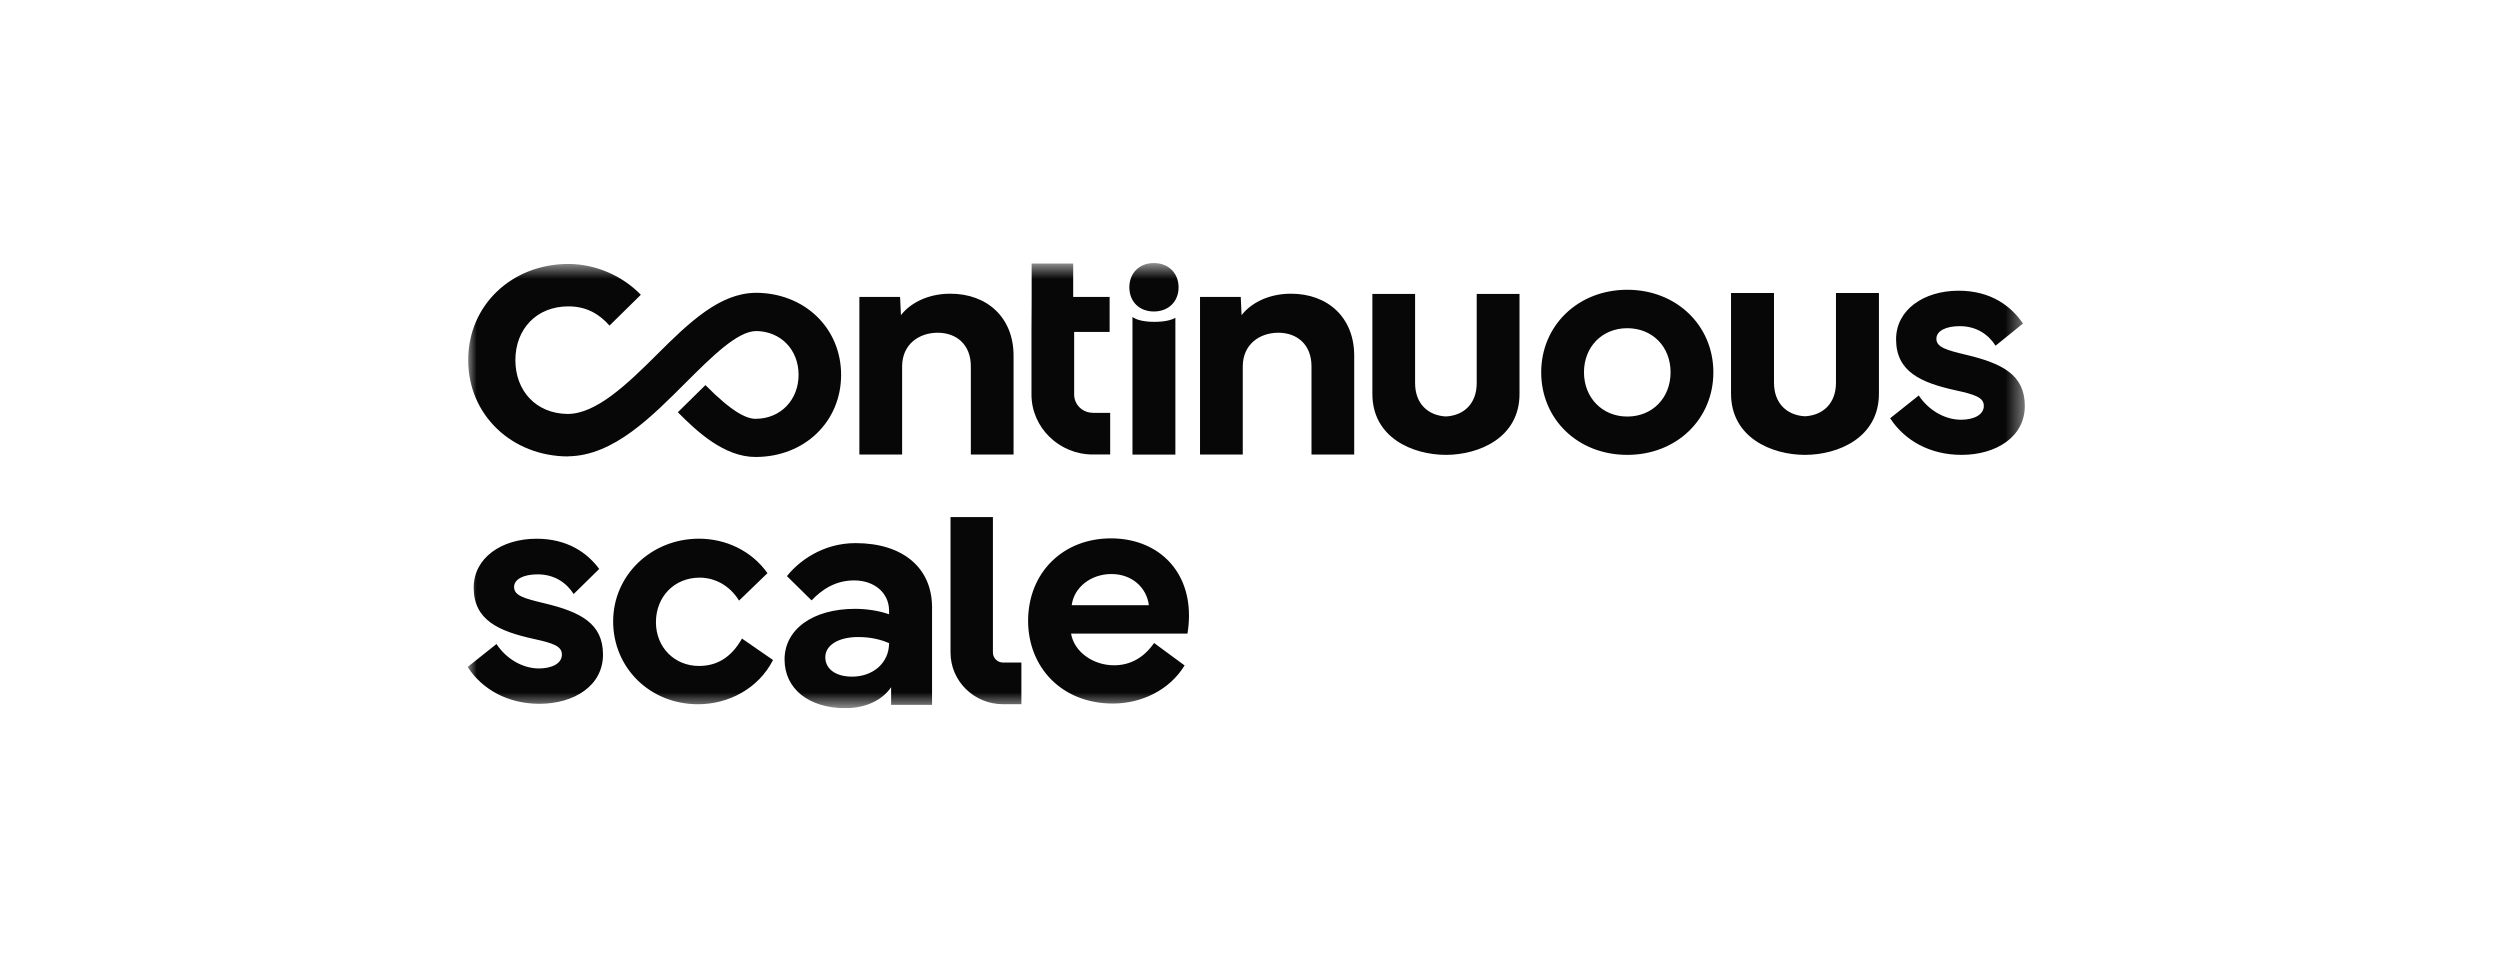 <svg width="139" height="54" viewBox="0 0 139 54" fill="none" xmlns="http://www.w3.org/2000/svg">
<g clip-path="url(#clip0_13901_23213)">
<mask id="mask0_13901_23213" style="mask-type:luminance" maskUnits="userSpaceOnUse" x="26" y="14" width="87" height="26">
<path d="M112.578 14.625H26V39.375H112.578V14.625Z" fill="white"/>
</mask>
<g mask="url(#mask0_13901_23213)">
<path d="M85.691 20.701C85.691 18.103 87.734 16.111 90.477 16.111C93.22 16.111 95.263 18.103 95.263 20.701C95.263 23.299 93.228 25.291 90.477 25.291C87.725 25.291 85.691 23.307 85.691 20.701ZM90.477 23.16C91.886 23.16 92.884 22.113 92.884 20.699C92.884 19.285 91.886 18.248 90.477 18.248C89.067 18.248 88.069 19.295 88.069 20.699C88.069 22.103 89.077 23.16 90.477 23.16ZM102.08 16.292V21.277C102.08 22.448 101.341 23.093 100.357 23.145C99.375 23.094 98.634 22.448 98.634 21.277V16.292H96.245V21.882C96.245 24.341 98.513 25.287 100.352 25.291C100.352 25.291 100.355 25.291 100.357 25.291C100.359 25.291 100.361 25.291 100.362 25.291C102.201 25.287 104.469 24.341 104.469 21.882V16.292H102.08ZM106.682 21.985C107.22 22.806 108.13 23.337 109.03 23.337C109.744 23.337 110.301 23.063 110.301 22.57C110.301 22.104 109.827 21.94 108.742 21.704C106.795 21.275 105.422 20.664 105.422 18.865C105.422 17.221 106.963 16.163 108.903 16.163C110.711 16.163 111.835 17.039 112.477 17.989L110.954 19.221C110.564 18.61 109.907 18.134 108.96 18.134C108.189 18.134 107.663 18.399 107.663 18.836C107.663 19.31 108.228 19.466 109.334 19.731C111.319 20.205 112.58 20.836 112.58 22.57C112.58 24.304 110.966 25.291 109.064 25.291C107.311 25.291 105.901 24.497 105.092 23.255L106.687 21.985H106.686H106.682ZM47.781 25.274V16.511H50.045L50.092 17.525C50.555 16.913 51.511 16.33 52.838 16.33C54.896 16.33 56.354 17.664 56.354 19.771V25.274H53.979V20.371C53.979 19.158 53.182 18.5 52.133 18.5C51.084 18.5 50.158 19.156 50.158 20.371V25.274H47.779H47.781ZM66.721 25.274V16.511H68.986L69.032 17.525C69.495 16.913 70.452 16.33 71.778 16.33C73.837 16.33 75.294 17.664 75.294 19.771V25.274H72.919V20.371C72.919 19.158 72.122 18.5 71.073 18.5C70.024 18.5 69.098 19.156 69.098 20.371V25.274H66.72H66.721ZM62.965 17.622V25.275H65.351V17.669C65.117 17.809 64.702 17.895 64.186 17.895C63.616 17.895 63.176 17.789 62.965 17.622ZM62.792 15.977C62.792 16.771 63.348 17.319 64.155 17.319C64.962 17.319 65.529 16.771 65.529 15.977C65.529 15.183 64.964 14.625 64.155 14.625C63.347 14.625 62.792 15.181 62.792 15.977ZM82.105 16.342V21.299C82.105 22.465 81.371 23.105 80.392 23.155C79.415 23.105 78.679 22.461 78.679 21.299V16.342H76.304V21.902C76.304 24.346 78.558 25.287 80.388 25.291H80.4C82.227 25.287 84.485 24.346 84.485 21.902V16.342H82.106H82.105ZM60.755 22.95C60.185 22.95 59.723 22.495 59.723 21.935V18.454H61.695V16.511H59.669V14.653H57.36V16.513L57.35 18.456V21.937C57.35 23.775 58.891 25.27 60.759 25.27H61.726V22.954H60.759V22.95H60.755Z" fill="#080707"/>
<path d="M41.091 33.394C40.556 32.521 39.71 32.117 38.904 32.117C37.467 32.117 36.47 33.201 36.47 34.594C36.47 35.988 37.496 37.027 38.867 37.027C39.837 37.027 40.648 36.578 41.254 35.504L42.98 36.697C42.16 38.303 40.489 39.156 38.811 39.156C36.124 39.156 34.091 37.119 34.091 34.549C34.091 31.98 36.209 29.951 38.867 29.951C40.33 29.951 41.778 30.606 42.671 31.867L41.091 33.394ZM43.621 36.668C43.621 35.007 45.168 33.851 47.547 33.851C48.163 33.851 48.853 33.951 49.432 34.154V33.951C49.432 32.978 48.63 32.271 47.492 32.271C46.457 32.271 45.712 32.767 45.124 33.382L43.754 32.033C44.36 31.263 45.684 30.197 47.569 30.197C50.19 30.197 51.822 31.564 51.822 33.767V39.191H49.546V38.209C49.061 38.925 48.138 39.375 47.009 39.375C44.976 39.375 43.622 38.302 43.622 36.668H43.621ZM45.887 36.539C45.887 37.199 46.466 37.621 47.38 37.621C48.528 37.621 49.432 36.869 49.432 35.759C48.994 35.566 48.424 35.419 47.716 35.419C46.624 35.419 45.887 35.869 45.887 36.538V36.539ZM56.789 36.836V39.154H55.766C54.158 39.154 52.849 37.868 52.849 36.283V28.75H55.206V36.283C55.206 36.588 55.458 36.836 55.767 36.836H56.791H56.789ZM57.162 34.512C57.172 31.824 59.111 29.933 61.769 29.933C64.231 29.933 66.108 31.558 66.108 34.228C66.108 34.549 66.079 34.879 66.024 35.228H59.551C59.728 36.265 60.8 36.99 61.938 36.99C62.825 36.99 63.589 36.586 64.167 35.75L65.864 36.998C65.025 38.375 63.458 39.117 61.882 39.117C59.009 39.117 57.162 37.08 57.162 34.511V34.512ZM63.877 33.65C63.756 32.668 62.935 31.916 61.797 31.916C60.657 31.916 59.716 32.65 59.587 33.65H63.877ZM31.895 33.027C31.503 32.412 30.841 31.934 29.889 31.934C29.114 31.934 28.583 32.201 28.583 32.641C28.583 33.119 29.152 33.275 30.262 33.541C32.257 34.018 33.527 34.651 33.527 36.395C33.527 38.139 31.905 39.131 29.993 39.131C28.23 39.131 26.812 38.332 26 37.084L27.604 35.807C28.145 36.633 29.06 37.166 29.964 37.166C30.682 37.166 31.242 36.891 31.242 36.395C31.242 35.928 30.767 35.762 29.676 35.524C27.718 35.092 26.337 34.477 26.337 32.67C26.337 31.018 27.885 29.953 29.834 29.953C31.554 29.953 32.657 30.74 33.316 31.633L31.896 33.028L31.895 33.027Z" fill="#080707"/>
<path d="M37.689 22.921C38.767 24.013 40.277 25.408 42.007 25.408C44.743 25.408 46.766 23.437 46.766 20.844C46.766 18.25 44.743 16.279 42.007 16.279V16.282C40.035 16.296 38.338 17.902 36.538 19.7C34.871 21.363 33.148 23.016 31.556 23.016C29.803 22.994 28.655 21.733 28.655 20.02C28.655 18.306 29.823 17.034 31.604 17.034C32.614 17.034 33.322 17.463 33.889 18.103L35.631 16.389C34.596 15.322 33.099 14.676 31.602 14.676C28.466 14.676 26.031 16.957 26.031 20.02C26.031 23.081 28.468 25.378 31.602 25.378V25.37C34.117 25.341 36.256 23.143 38.146 21.257C39.55 19.859 40.999 18.408 42.038 18.408V18.405C43.422 18.421 44.401 19.453 44.401 20.84C44.401 22.227 43.408 23.286 42.009 23.286C41.532 23.286 40.746 22.956 39.222 21.412L37.689 22.919V22.921Z" fill="#080707"/>
</g>
</g>
<defs>
<clipPath id="clip0_13901_23213">
<rect width="87" height="24.75" fill="white" transform="translate(26 14.625)"/>
</clipPath>
</defs>
</svg>
